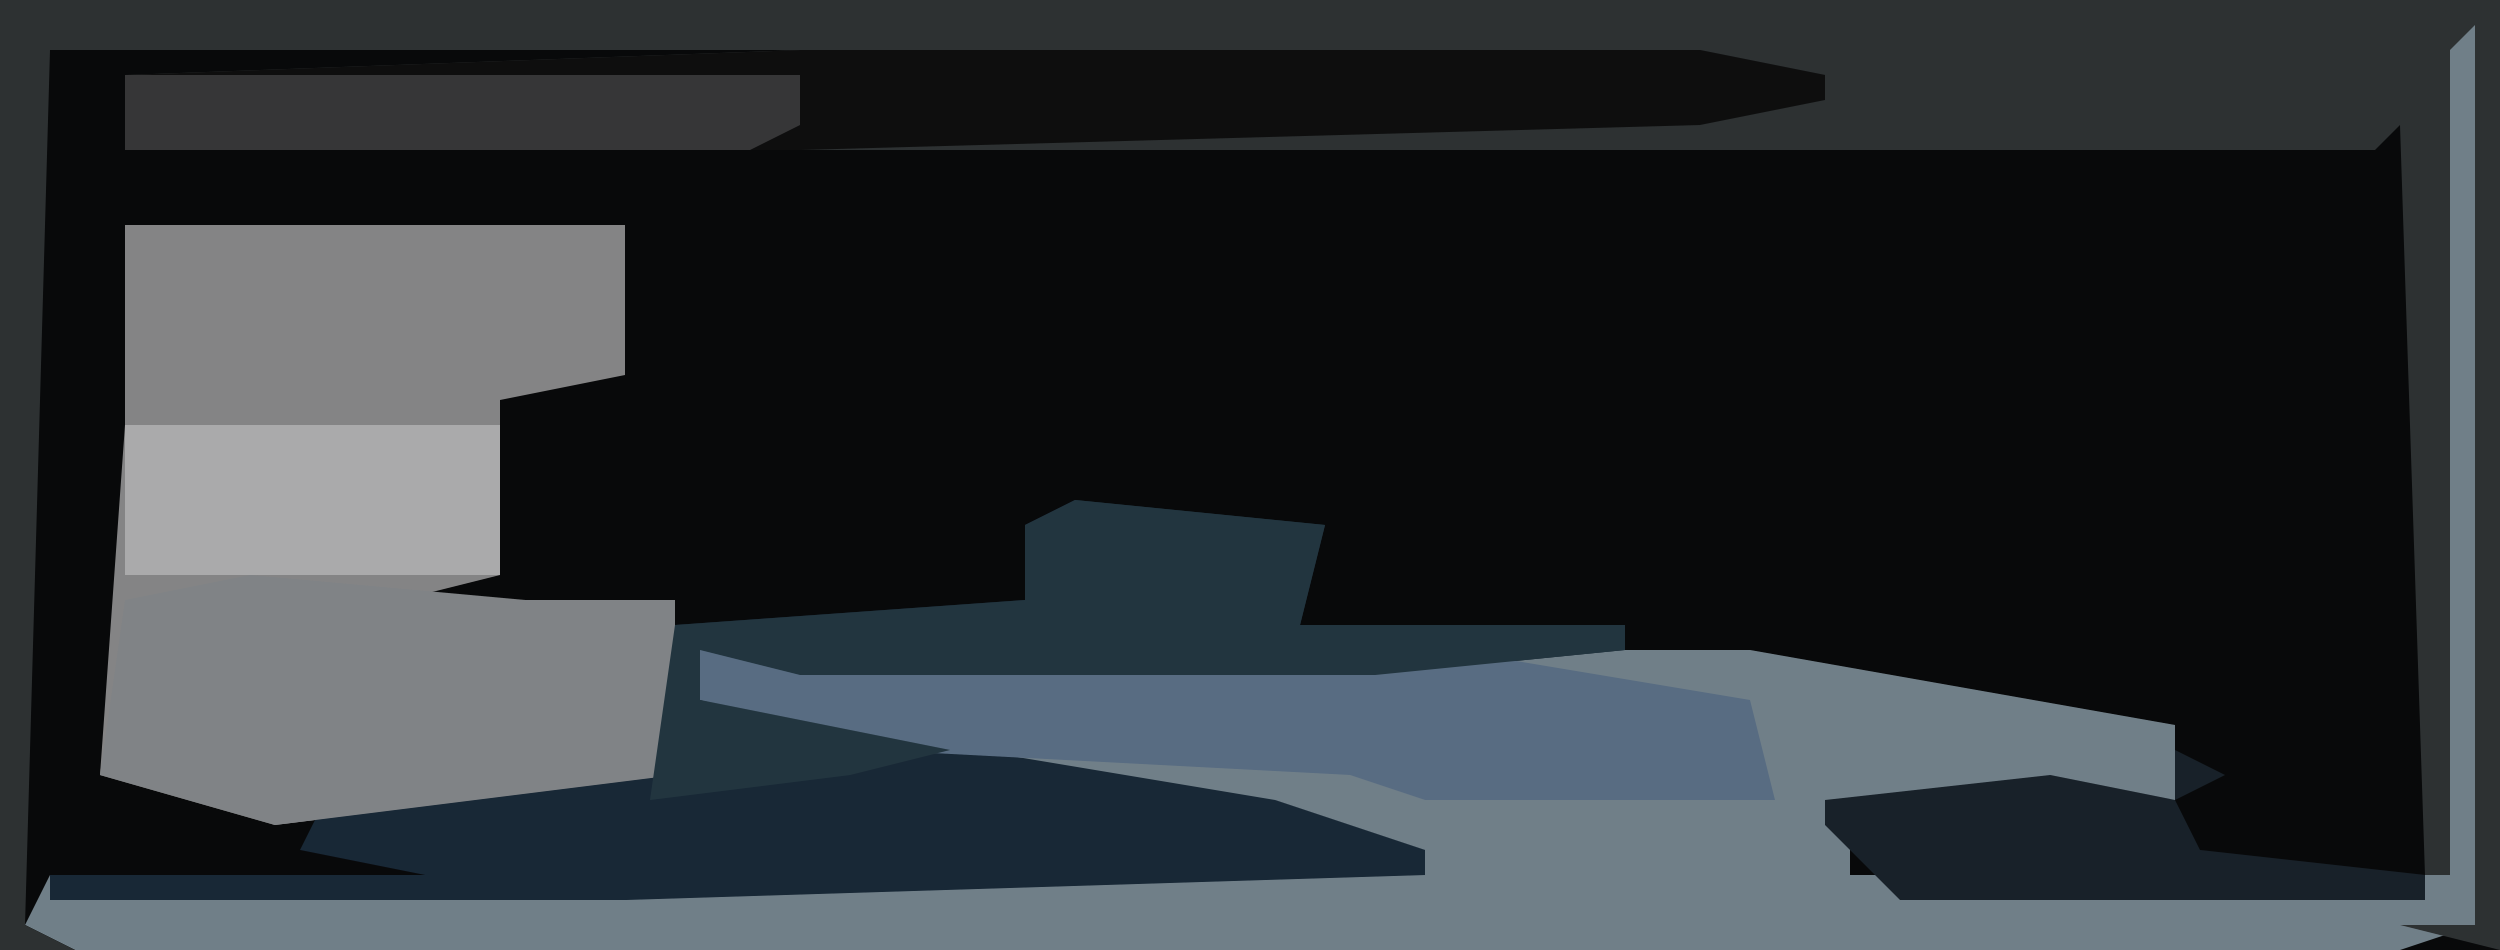 <?xml version="1.0" encoding="UTF-8"?>
<svg version="1.1" xmlns="http://www.w3.org/2000/svg" width="100" height="38">
<path d="M0,0 L100,0 L100,38 L0,38 Z " fill="#08090A" transform="translate(0,0)"/>
<path d="M0,0 L2,0 L2,36 L-1,37 L-94,37 L-96,36 L-95,34 L-72,34 L-43,33 L-50,31 L-66,28 L-69,27 L-69,25 L-27,25 L-10,28 L-10,31 L-23,32 L-23,34 L0,34 Z " fill="#707F88" transform="translate(97,1)"/>
<path d="M0,0 L100,0 L100,38 L96,37 L99,37 L99,1 L98,2 L98,35 L97,35 L96,5 L95,6 L5,6 L5,3 L32,2 L2,2 L1,37 L3,38 L0,38 Z " fill="#2D3132" transform="translate(0,0)"/>
<path d="M0,0 L20,0 L20,6 L15,7 L15,14 L11,15 L22,15 L22,22 L6,24 L-1,22 L0,8 Z " fill="#848485" transform="translate(5,9)"/>
<path d="M0,0 L10,1 L9,5 L22,5 L22,6 L12,7 L-11,7 L-15,6 L-15,8 L-4,10 L8,12 L14,14 L14,15 L-18,16 L-41,16 L-41,15 L-26,15 L-31,14 L-30,12 L-16,11 L-16,5 L-2,4 L-2,1 Z " fill="#182836" transform="translate(43,20)"/>
<path d="M0,0 L36,0 L41,1 L41,2 L36,3 L0,4 L-27,4 L-27,1 Z " fill="#0E0E0E" transform="translate(32,2)"/>
<path d="M0,0 L11,1 L17,1 L17,8 L1,10 L-6,8 L-5,1 Z " fill="#808386" transform="translate(10,23)"/>
<path d="M0,0 L30,0 L42,2 L43,6 L29,6 L26,5 L7,4 L0,2 Z " fill="#586C82" transform="translate(28,26)"/>
<path d="M0,0 L10,1 L9,5 L22,5 L22,6 L12,7 L-11,7 L-15,6 L-15,8 L-5,10 L-9,11 L-17,12 L-16,5 L-2,4 L-2,1 Z " fill="#22353F" transform="translate(43,20)"/>
<path d="M0,0 L15,0 L15,6 L0,6 Z " fill="#AAAAAB" transform="translate(5,17)"/>
<path d="M0,0 L27,0 L27,2 L25,3 L0,3 Z " fill="#363637" transform="translate(5,3)"/>
<path d="M0,0 L2,1 L0,2 Z M-5,1 L0,2 L1,4 L10,5 L10,6 L-11,6 L-14,3 L-14,2 Z " fill="#182129" transform="translate(87,30)"/>
</svg>
